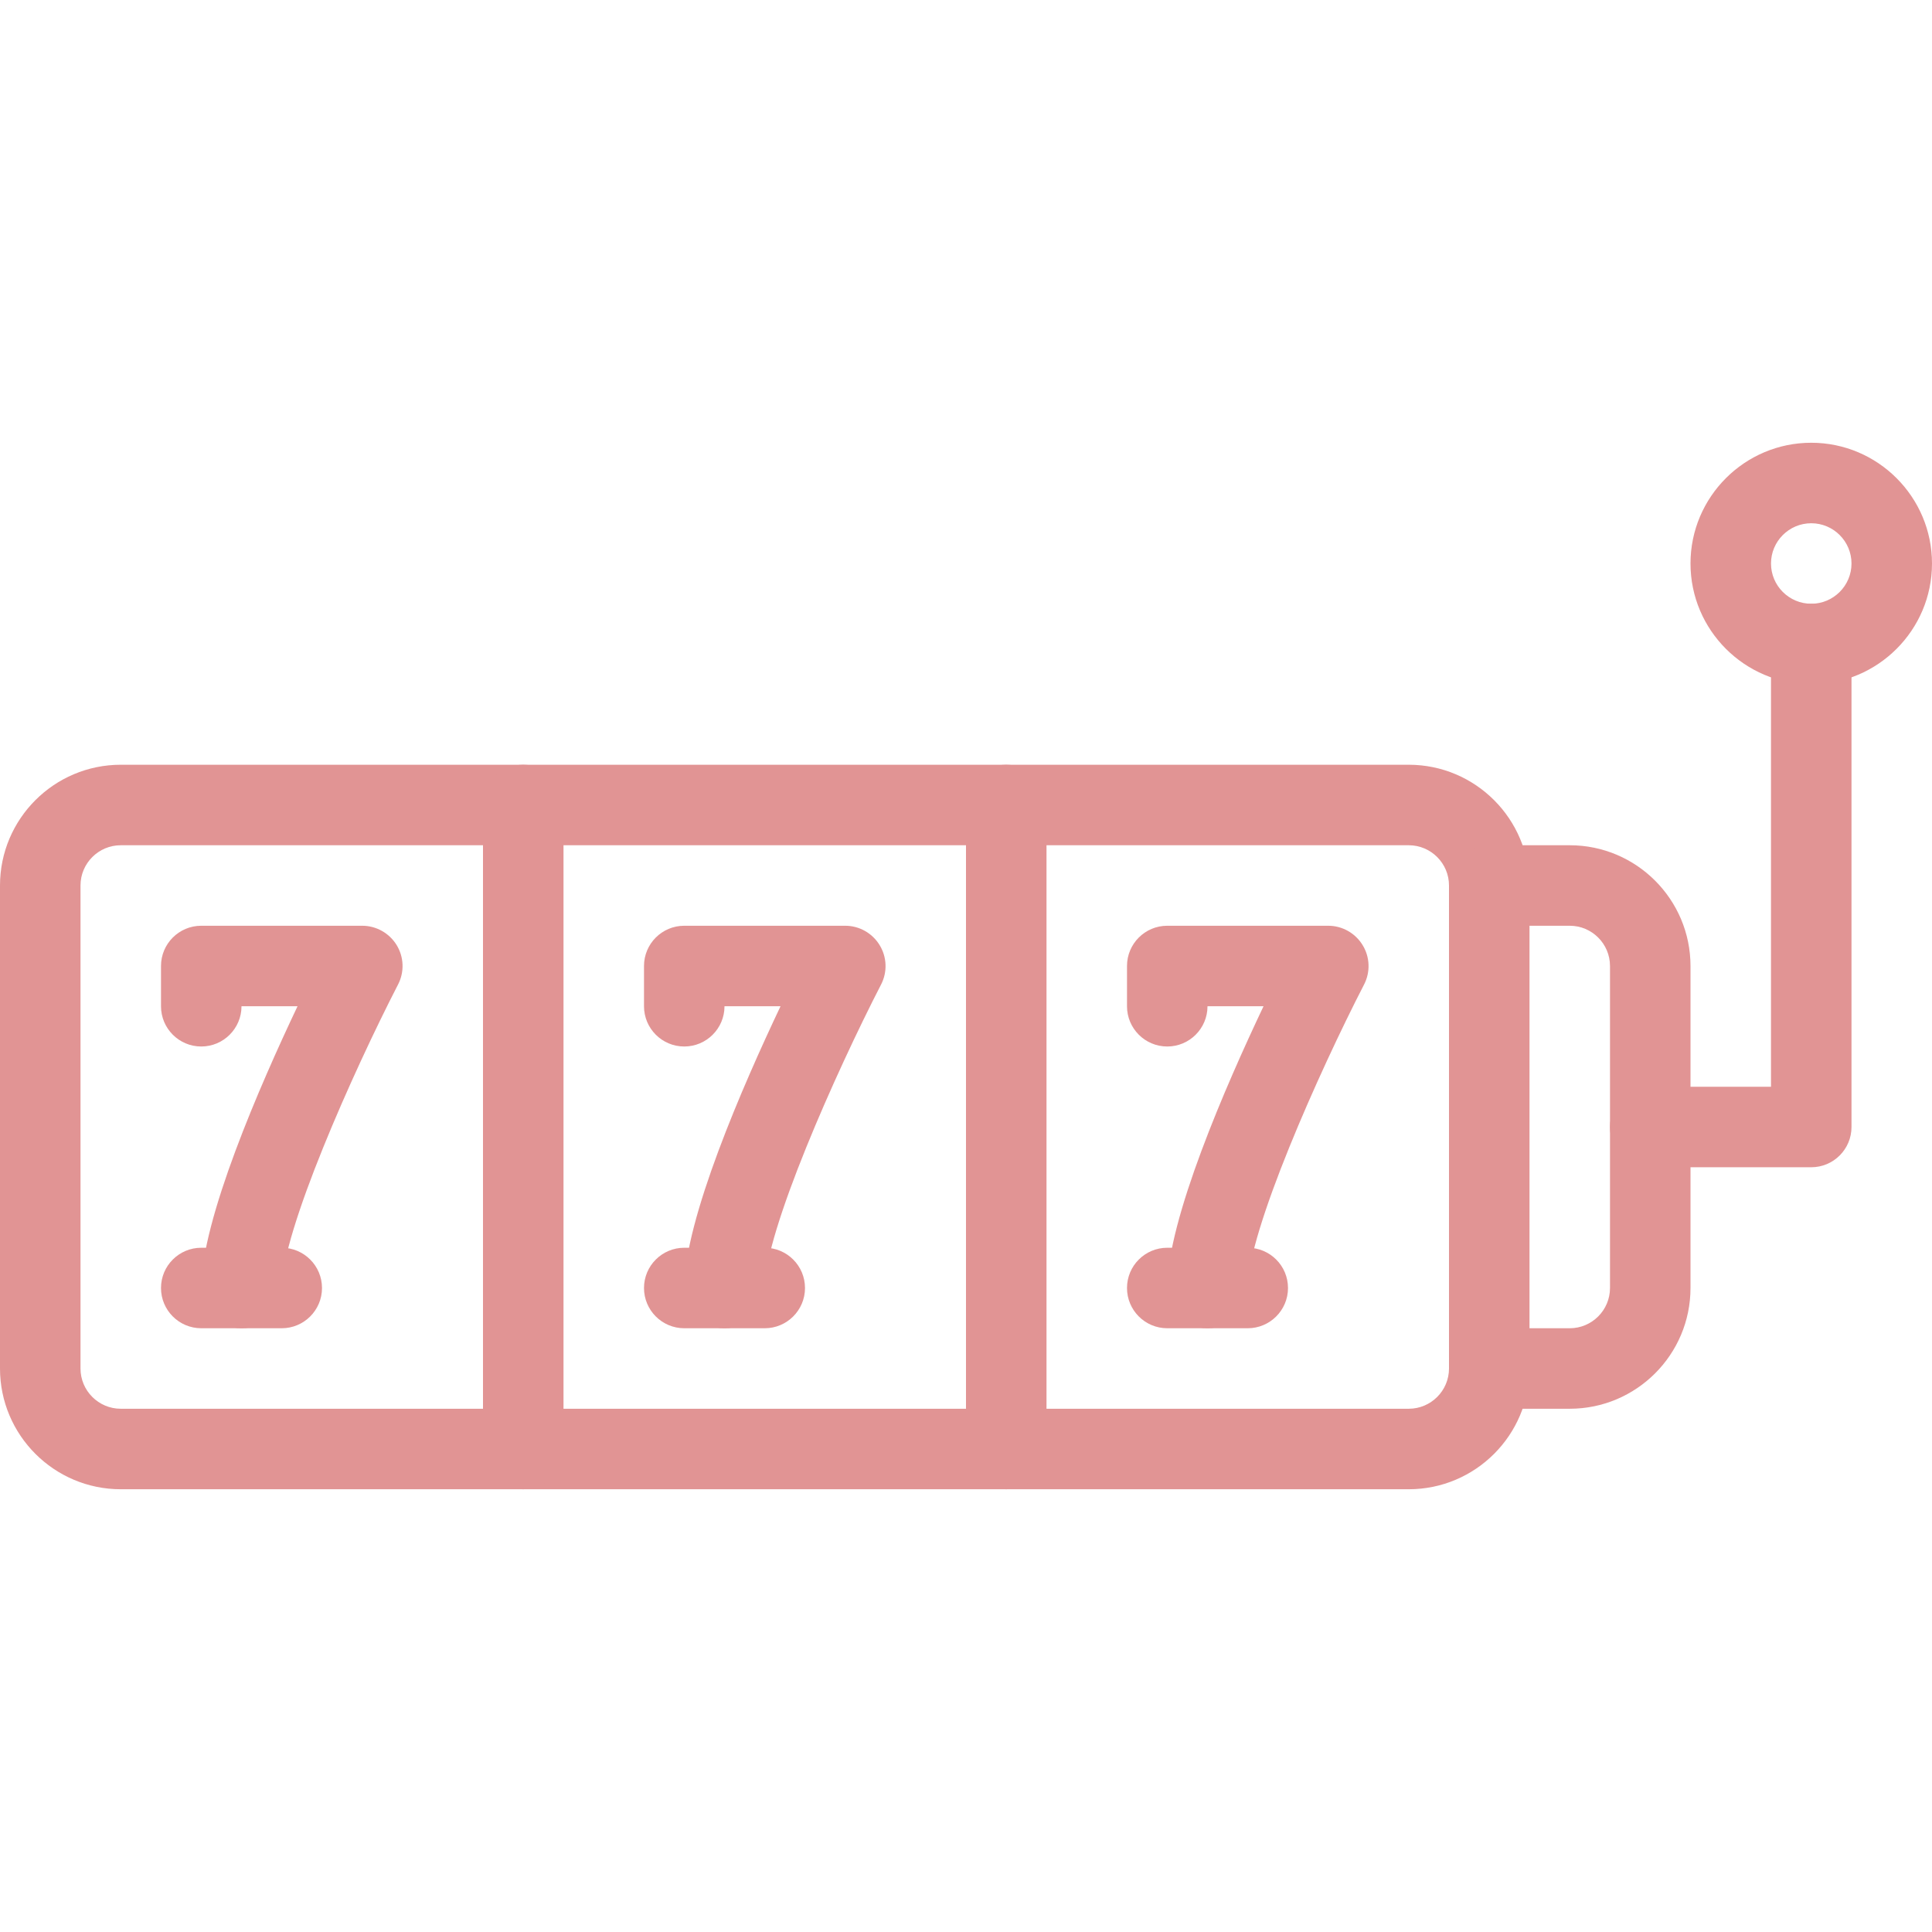 <svg width="36" height="36" viewBox="0 0 36 36" fill="none" xmlns="http://www.w3.org/2000/svg">
<path d="M26.25 14.25H2.25C1.009 14.25 0 15.259 0 16.5V25.5C0 26.741 1.009 27.75 2.25 27.75H26.25C27.491 27.75 28.5 26.741 28.5 25.5V16.5C28.5 15.259 27.491 14.25 26.25 14.25ZM27 25.5C27 25.914 26.663 26.25 26.25 26.25H2.25C1.837 26.25 1.5 25.914 1.5 25.5V16.5C1.5 16.086 1.837 15.75 2.25 15.75H26.25C26.663 15.75 27 16.086 27 16.5V25.5Z" fill="#E19494"/>
<path d="M9.75 14.25C9.336 14.25 9 14.586 9 15V27C9 27.414 9.336 27.75 9.75 27.75C10.164 27.75 10.5 27.414 10.5 27V15C10.5 14.586 10.164 14.25 9.75 14.25Z" fill="#E19494"/>
<path d="M18.75 14.25C18.336 14.25 18 14.586 18 15V27C18 27.414 18.336 27.75 18.75 27.75C19.164 27.75 19.5 27.414 19.5 27V15C19.5 14.586 19.164 14.25 18.75 14.25Z" fill="#E19494"/>
<path d="M7.391 17.61C7.254 17.387 7.011 17.25 6.75 17.25H3.75C3.336 17.25 3 17.586 3 18V18.75C3 19.164 3.336 19.5 3.75 19.5C4.164 19.5 4.5 19.164 4.5 18.75H5.544C4.848 20.216 3.75 22.728 3.75 24C3.75 24.414 4.086 24.75 4.5 24.75C4.914 24.75 5.25 24.414 5.25 24C5.25 22.95 6.579 19.973 7.418 18.343C7.538 18.111 7.527 17.832 7.391 17.61Z" fill="#E19494"/>
<path d="M5.25 23.25H3.75C3.336 23.25 3 23.586 3 24C3 24.414 3.336 24.75 3.75 24.75H5.25C5.664 24.75 6 24.414 6 24C6 23.586 5.664 23.25 5.25 23.25Z" fill="#E19494"/>
<path d="M16.39 17.61C16.254 17.387 16.011 17.25 15.75 17.25H12.75C12.336 17.25 12 17.586 12 18V18.75C12 19.164 12.336 19.5 12.75 19.5C13.164 19.5 13.5 19.164 13.5 18.75H14.544C13.848 20.216 12.75 22.728 12.75 24C12.75 24.414 13.086 24.75 13.5 24.75C13.914 24.75 14.25 24.414 14.25 24C14.25 22.95 15.579 19.973 16.418 18.344C16.538 18.111 16.527 17.832 16.39 17.61Z" fill="#E19494"/>
<path d="M14.25 23.25H12.75C12.336 23.25 12 23.586 12 24C12 24.414 12.336 24.75 12.75 24.75H14.25C14.664 24.75 15 24.414 15 24C15 23.586 14.664 23.25 14.25 23.25Z" fill="#E19494"/>
<path d="M25.39 17.61C25.254 17.387 25.011 17.25 24.75 17.25H21.75C21.336 17.25 21 17.586 21 18V18.75C21 19.164 21.336 19.5 21.75 19.5C22.164 19.5 22.5 19.164 22.5 18.75H23.544C22.848 20.216 21.75 22.728 21.75 24C21.75 24.414 22.086 24.75 22.5 24.75C22.914 24.75 23.25 24.414 23.25 24C23.25 22.95 24.579 19.973 25.418 18.344C25.538 18.111 25.527 17.832 25.39 17.61Z" fill="#E19494"/>
<path d="M23.25 23.25H21.75C21.336 23.25 21 23.586 21 24C21 24.414 21.336 24.75 21.75 24.75H23.25C23.664 24.75 24 24.414 24 24C24 23.586 23.664 23.25 23.25 23.25Z" fill="#E19494"/>
<path d="M29.25 15.75H27.75C27.336 15.75 27 16.086 27 16.5C27 16.914 27.336 17.25 27.75 17.25H29.25C29.663 17.25 30 17.586 30 18V24C30 24.414 29.663 24.75 29.25 24.75H27.75C27.336 24.75 27 25.086 27 25.5C27 25.914 27.336 26.25 27.75 26.25H29.25C30.491 26.25 31.5 25.241 31.5 24V18C31.5 16.759 30.491 15.75 29.25 15.75Z" fill="#E19494"/>
<path d="M33.75 11.25C33.336 11.25 33 11.586 33 12V20.25H30.75C30.336 20.25 30 20.586 30 21C30 21.414 30.336 21.75 30.75 21.75H33.75C34.164 21.75 34.5 21.414 34.5 21V12C34.5 11.586 34.164 11.25 33.75 11.25Z" fill="#E19494"/>
<path d="M33.75 8.25C32.51 8.25 31.5 9.259 31.5 10.5C31.5 11.741 32.51 12.75 33.75 12.75C34.99 12.75 36 11.741 36 10.5C36 9.26 34.99 8.25 33.75 8.25ZM33.75 11.25C33.337 11.25 33 10.914 33 10.5C33 10.086 33.337 9.75 33.75 9.75C34.163 9.75 34.5 10.086 34.5 10.5C34.5 10.914 34.163 11.25 33.75 11.25Z" fill="#E19494"/>
</svg>
